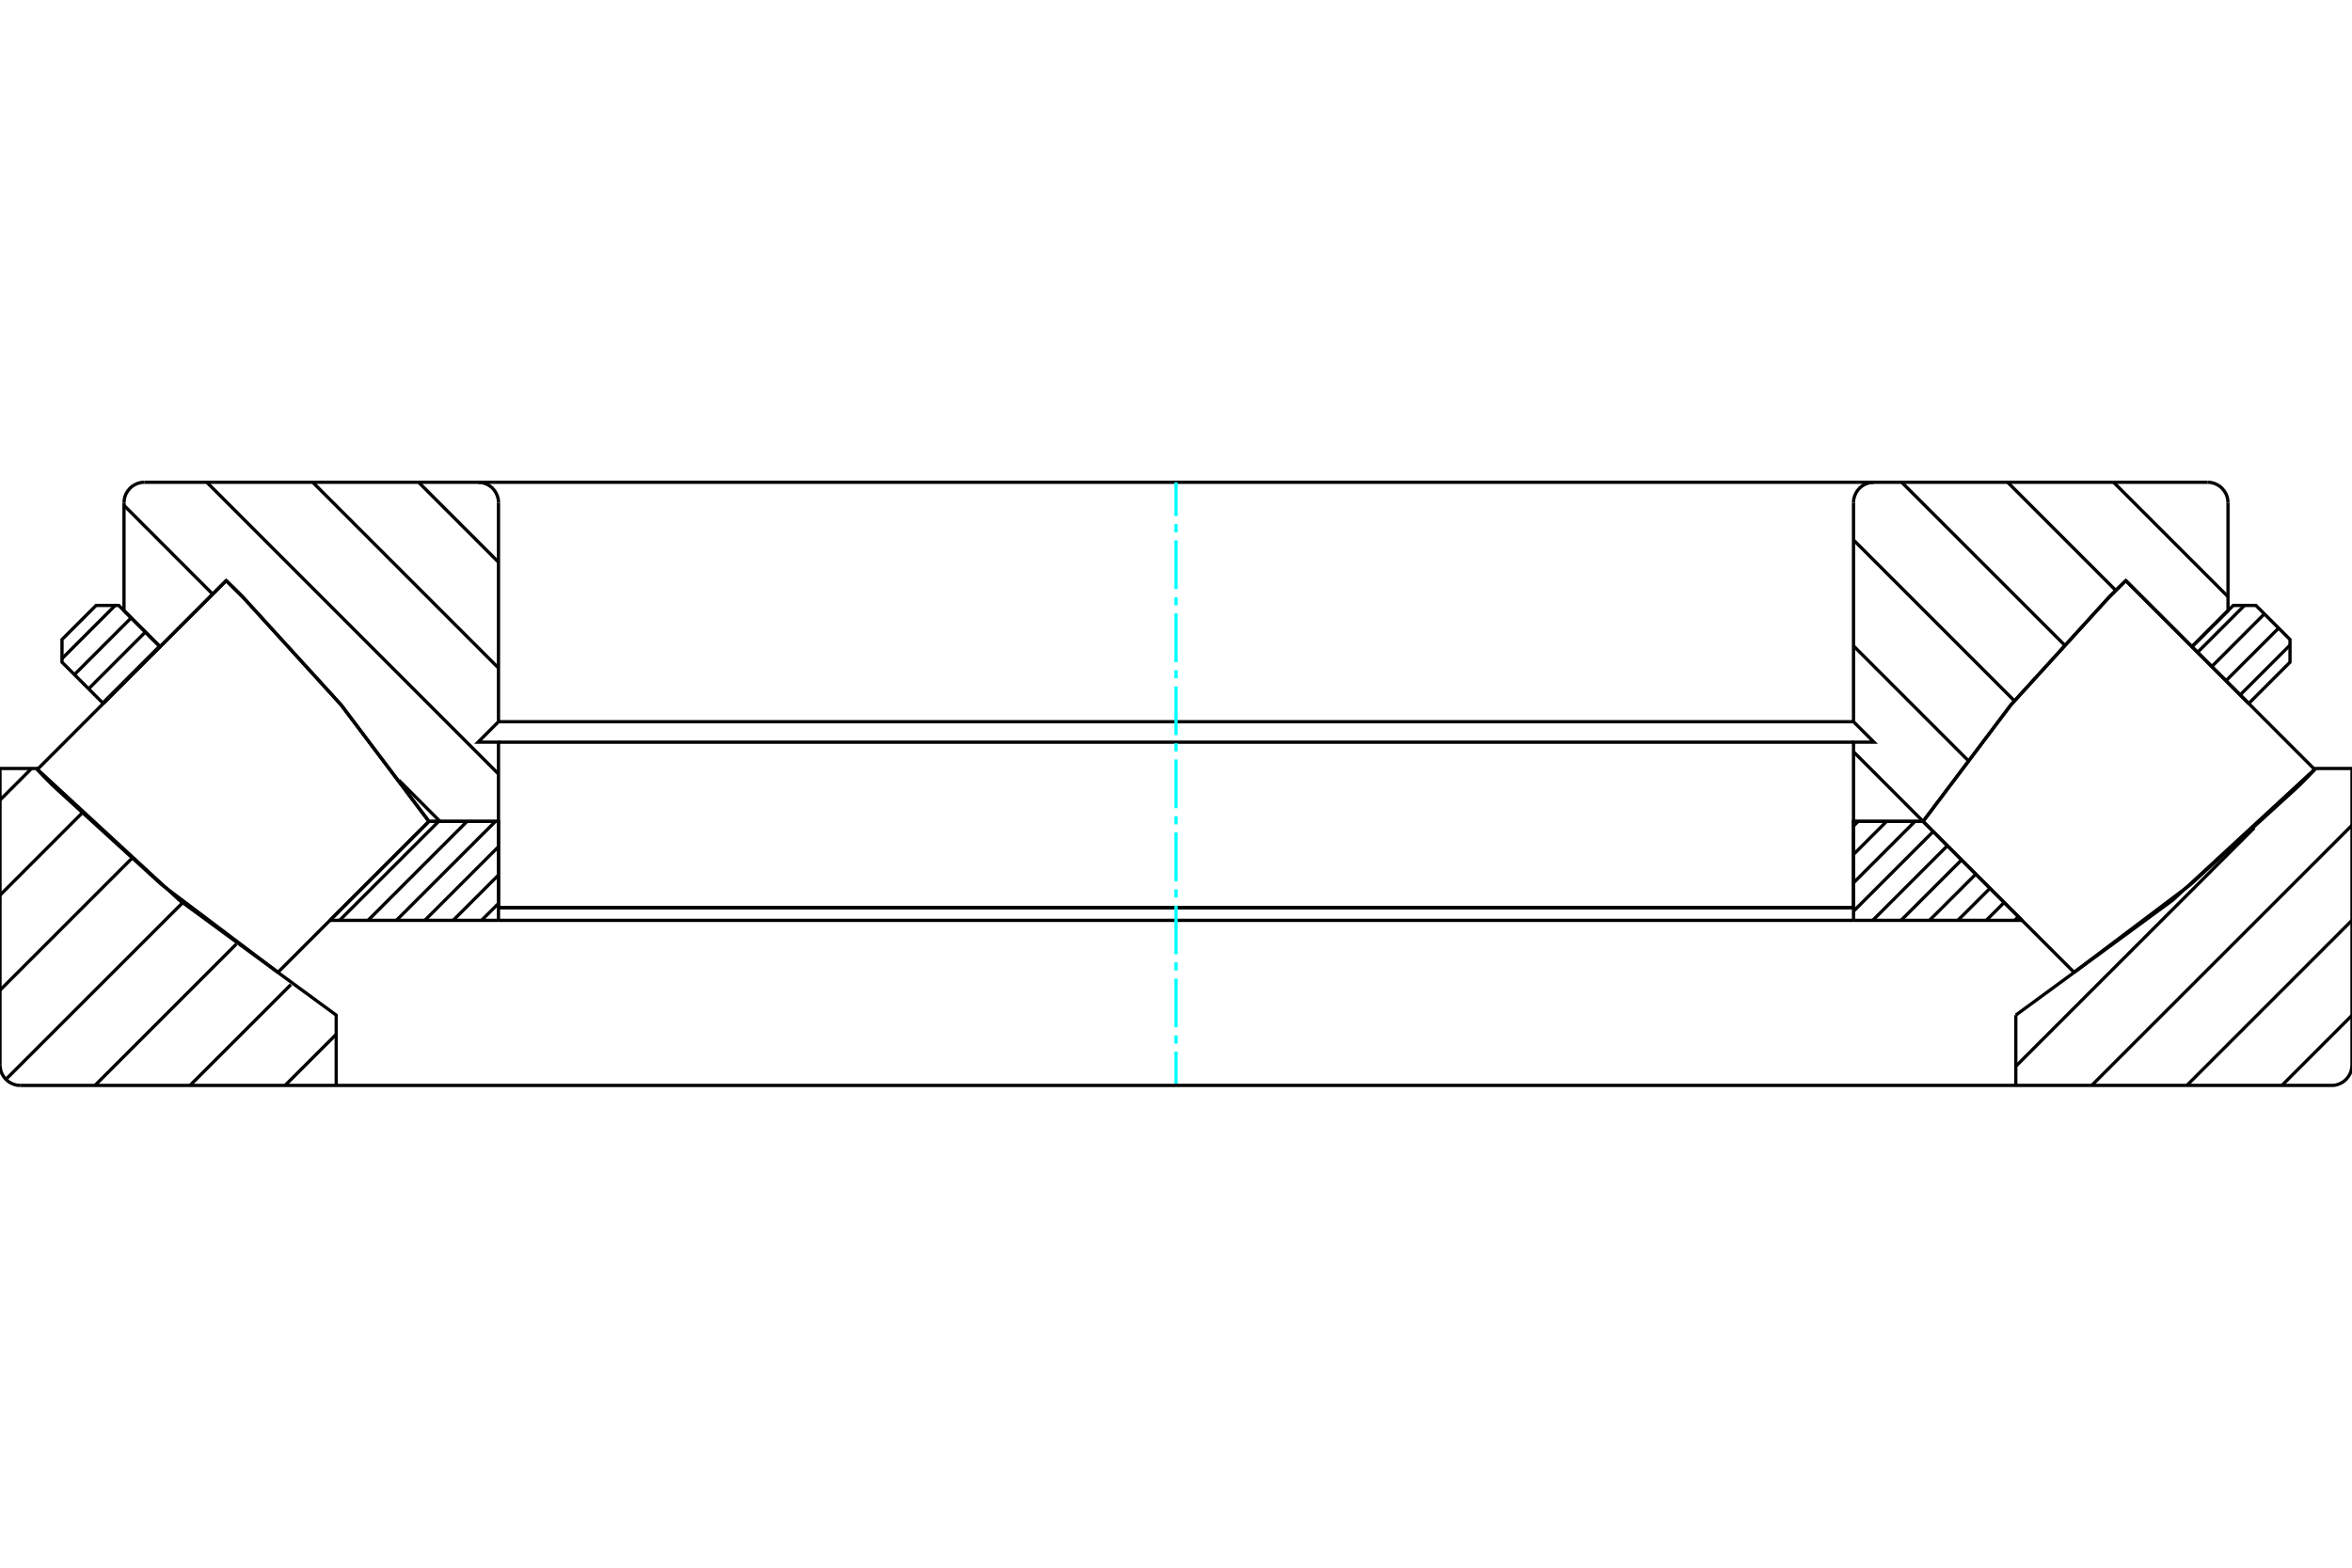 <?xml version="1.0" standalone="no"?>
<!DOCTYPE svg PUBLIC "-//W3C//DTD SVG 1.1//EN"
	"http://www.w3.org/Graphics/SVG/1.1/DTD/svg11.dtd">
<svg xmlns="http://www.w3.org/2000/svg" height="100%" width="100%" viewBox="0 0 36000 24000">
	<rect x="-1800" y="-1200" width="39600" height="26400" style="fill:#FFF"/>
	<g style="fill:none; fill-rule:evenodd" transform="matrix(1 0 0 1 0 0)">
		<g style="fill:none; stroke:#000; stroke-width:50; shape-rendering:geometricPrecision">
			<line x1="35051" y1="9876" x2="34288" y2="10639"/>
			<line x1="30893" y1="14033" x2="30836" y2="14090"/>
			<line x1="34877" y1="9616" x2="34071" y2="10421"/>
			<line x1="30676" y1="13816" x2="30402" y2="14090"/>
			<line x1="34659" y1="9398" x2="33854" y2="10204"/>
			<line x1="30459" y1="13599" x2="29967" y2="14090"/>
			<line x1="34354" y1="9269" x2="33636" y2="9987"/>
			<line x1="30242" y1="13382" x2="29533" y2="14090"/>
			<line x1="30024" y1="13164" x2="29098" y2="14090"/>
			<line x1="29807" y1="12947" x2="28664" y2="14090"/>
			<line x1="29590" y1="12730" x2="28370" y2="13950"/>
			<line x1="29310" y1="12575" x2="28370" y2="13515"/>
			<line x1="28876" y1="12575" x2="28370" y2="13081"/>
			<line x1="28441" y1="12575" x2="28370" y2="12646"/>
			<line x1="7630" y1="13831" x2="7371" y2="14090"/>
			<line x1="7630" y1="13396" x2="6936" y2="14090"/>
			<line x1="7630" y1="12962" x2="6502" y2="14090"/>
			<line x1="7583" y1="12575" x2="6067" y2="14090"/>
			<line x1="7148" y1="12575" x2="5633" y2="14090"/>
			<line x1="6714" y1="12575" x2="5198" y2="14090"/>
			<line x1="2442" y1="9893" x2="1573" y2="10762"/>
			<line x1="2225" y1="9676" x2="1356" y2="10545"/>
			<line x1="2008" y1="9459" x2="1139" y2="10328"/>
			<line x1="1763" y1="9269" x2="949" y2="10083"/>
			<line x1="7630" y1="14090" x2="5050" y2="14090"/>
			<polyline points="1581,10770 949,10138 949,9790 1470,9269 1818,9269 2450,9901"/>
			<polyline points="6565,12575 7630,12575 7630,14090"/>
			<line x1="5050" y1="14090" x2="6565" y2="12575"/>
			<line x1="1581" y1="10770" x2="2450" y2="9901"/>
			<line x1="33550" y1="9901" x2="34419" y2="10770"/>
			<line x1="29435" y1="12575" x2="30950" y2="14090"/>
			<polyline points="28370,14090 28370,12575 29435,12575"/>
			<polyline points="33550,9901 34182,9269 34530,9269 35051,9790 35051,10138 34419,10770"/>
			<line x1="30950" y1="14090" x2="28370" y2="14090"/>
			<line x1="7630" y1="14090" x2="28370" y2="14090"/>
			<line x1="28370" y1="13895" x2="7630" y2="13895"/>
			<line x1="32350" y1="7383" x2="34102" y2="9135"/>
			<line x1="30729" y1="7383" x2="32385" y2="9039"/>
			<line x1="29107" y1="7383" x2="31596" y2="9871"/>
			<line x1="28370" y1="8266" x2="30840" y2="10736"/>
			<line x1="28370" y1="9888" x2="30118" y2="11636"/>
			<line x1="28370" y1="11509" x2="29435" y2="12575"/>
			<line x1="6407" y1="7383" x2="7630" y2="8606"/>
			<line x1="4786" y1="7383" x2="7630" y2="10227"/>
			<line x1="3165" y1="7383" x2="7630" y2="11849"/>
			<line x1="1898" y1="7737" x2="3255" y2="9095"/>
			<line x1="6105" y1="11944" x2="6735" y2="12575"/>
			<polyline points="6565,12575 5220,10790 3715,9138 3589,9013 3462,8889 2450,9901 1898,9349 1898,7696"/>
			<polyline points="2211,7383 2162,7386 2114,7398 2069,7417 2027,7442 1990,7474 1958,7512 1932,7554 1913,7599 1902,7647 1898,7696"/>
			<line x1="2211" y1="7383" x2="7317" y2="7383"/>
			<polyline points="7630,7696 7627,7647 7615,7599 7596,7554 7571,7512 7539,7474 7501,7442 7460,7417 7414,7398 7366,7386 7317,7383"/>
			<polyline points="7630,7696 7630,11049 7317,11362 7630,11362 7630,12575 6565,12575"/>
			<line x1="7630" y1="12575" x2="7630" y2="13895"/>
			<line x1="28370" y1="13895" x2="28370" y2="12575"/>
			<polyline points="29435,12575 28370,12575 28370,11362 28683,11362 28370,11049 28370,7696"/>
			<polyline points="28683,7383 28634,7386 28586,7398 28540,7417 28499,7442 28461,7474 28429,7512 28404,7554 28385,7599 28373,7647 28370,7696"/>
			<line x1="28683" y1="7383" x2="33789" y2="7383"/>
			<polyline points="34102,7696 34098,7647 34087,7599 34068,7554 34042,7512 34010,7474 33973,7442 33931,7417 33886,7398 33838,7386 33789,7383"/>
			<polyline points="34102,7696 34102,9349 33550,9901 32538,8889 32411,9013 32285,9138 30780,10790 29435,12575"/>
			<line x1="28370" y1="11362" x2="7630" y2="11362"/>
			<line x1="7630" y1="11049" x2="28370" y2="11049"/>
			<line x1="28683" y1="7383" x2="7317" y2="7383"/>
			<line x1="7630" y1="13895" x2="28370" y2="13895"/>
		</g>
		<g style="fill:none; stroke:#0FF; stroke-width:50; shape-rendering:geometricPrecision">
			<line x1="18000" y1="16617" x2="18000" y2="16100"/>
			<line x1="18000" y1="15976" x2="18000" y2="15851"/>
			<line x1="18000" y1="15727" x2="18000" y2="14982"/>
			<line x1="18000" y1="14857" x2="18000" y2="14733"/>
			<line x1="18000" y1="14609" x2="18000" y2="13864"/>
			<line x1="18000" y1="13739" x2="18000" y2="13615"/>
			<line x1="18000" y1="13491" x2="18000" y2="12745"/>
			<line x1="18000" y1="12621" x2="18000" y2="12497"/>
			<line x1="18000" y1="12373" x2="18000" y2="11627"/>
			<line x1="18000" y1="11503" x2="18000" y2="11379"/>
			<line x1="18000" y1="11255" x2="18000" y2="10509"/>
			<line x1="18000" y1="10385" x2="18000" y2="10261"/>
			<line x1="18000" y1="10136" x2="18000" y2="9391"/>
			<line x1="18000" y1="9267" x2="18000" y2="9143"/>
			<line x1="18000" y1="9018" x2="18000" y2="8273"/>
			<line x1="18000" y1="8149" x2="18000" y2="8024"/>
			<line x1="18000" y1="7900" x2="18000" y2="7383"/>
		</g>
		<g style="fill:none; stroke:#000; stroke-width:50; shape-rendering:geometricPrecision">
			<line x1="2015" y1="10335" x2="3462" y2="8889"/>
			<polyline points="3715,9138 3589,9013 3462,8889"/>
			<polyline points="6565,12575 5220,10790 3715,9138"/>
			<line x1="6565" y1="12575" x2="4255" y2="14885"/>
			<polyline points="818,12035 2470,13540 4255,14885"/>
			<polyline points="569,11782 693,11909 818,12035"/>
			<line x1="569" y1="11782" x2="2015" y2="10335"/>
			<line x1="33985" y1="10335" x2="35431" y2="11782"/>
			<polyline points="35182,12035 35307,11909 35431,11782"/>
			<polyline points="31745,14885 33530,13540 35182,12035"/>
			<line x1="31745" y1="14885" x2="29435" y2="12575"/>
			<polyline points="32285,9138 30780,10790 29435,12575"/>
			<polyline points="32538,8889 32411,9013 32285,9138"/>
			<line x1="32538" y1="8889" x2="33985" y2="10335"/>
			<line x1="36000" y1="15544" x2="34927" y2="16617"/>
			<line x1="36000" y1="14089" x2="33472" y2="16617"/>
			<line x1="36000" y1="12634" x2="32016" y2="16617"/>
			<line x1="34504" y1="12674" x2="30854" y2="16324"/>
			<line x1="5146" y1="15835" x2="4363" y2="16617"/>
			<line x1="4453" y1="15073" x2="2908" y2="16617"/>
			<line x1="3617" y1="14453" x2="1453" y2="16617"/>
			<line x1="2799" y1="13816" x2="90" y2="16524"/>
			<line x1="2014" y1="13145" x2="0" y2="15159"/>
			<line x1="1259" y1="12444" x2="0" y2="13704"/>
			<line x1="483" y1="11765" x2="0" y2="12248"/>
			<polyline points="18000,16617 5146,16617 313,16617"/>
			<polyline points="0,16304 4,16353 15,16401 34,16446 60,16488 92,16526 129,16558 171,16583 216,16602 264,16614 313,16617"/>
			<polyline points="0,16304 0,11765 559,11765 2746,13782 5146,15541 5146,16617"/>
			<polyline points="18000,16617 30854,16617 35687,16617 35736,16614 35784,16602 35829,16583 35871,16558 35908,16526 35940,16488 35966,16446 35985,16401 35996,16353 36000,16304 36000,11765 35441,11765"/>
			<polyline points="30854,15541 33254,13782 35441,11765"/>
			<line x1="30854" y1="15541" x2="30854" y2="16617"/>
			<line x1="559" y1="11765" x2="585" y2="11765"/>
			<line x1="35415" y1="11765" x2="35441" y2="11765"/>
		</g>
	</g>
</svg>
